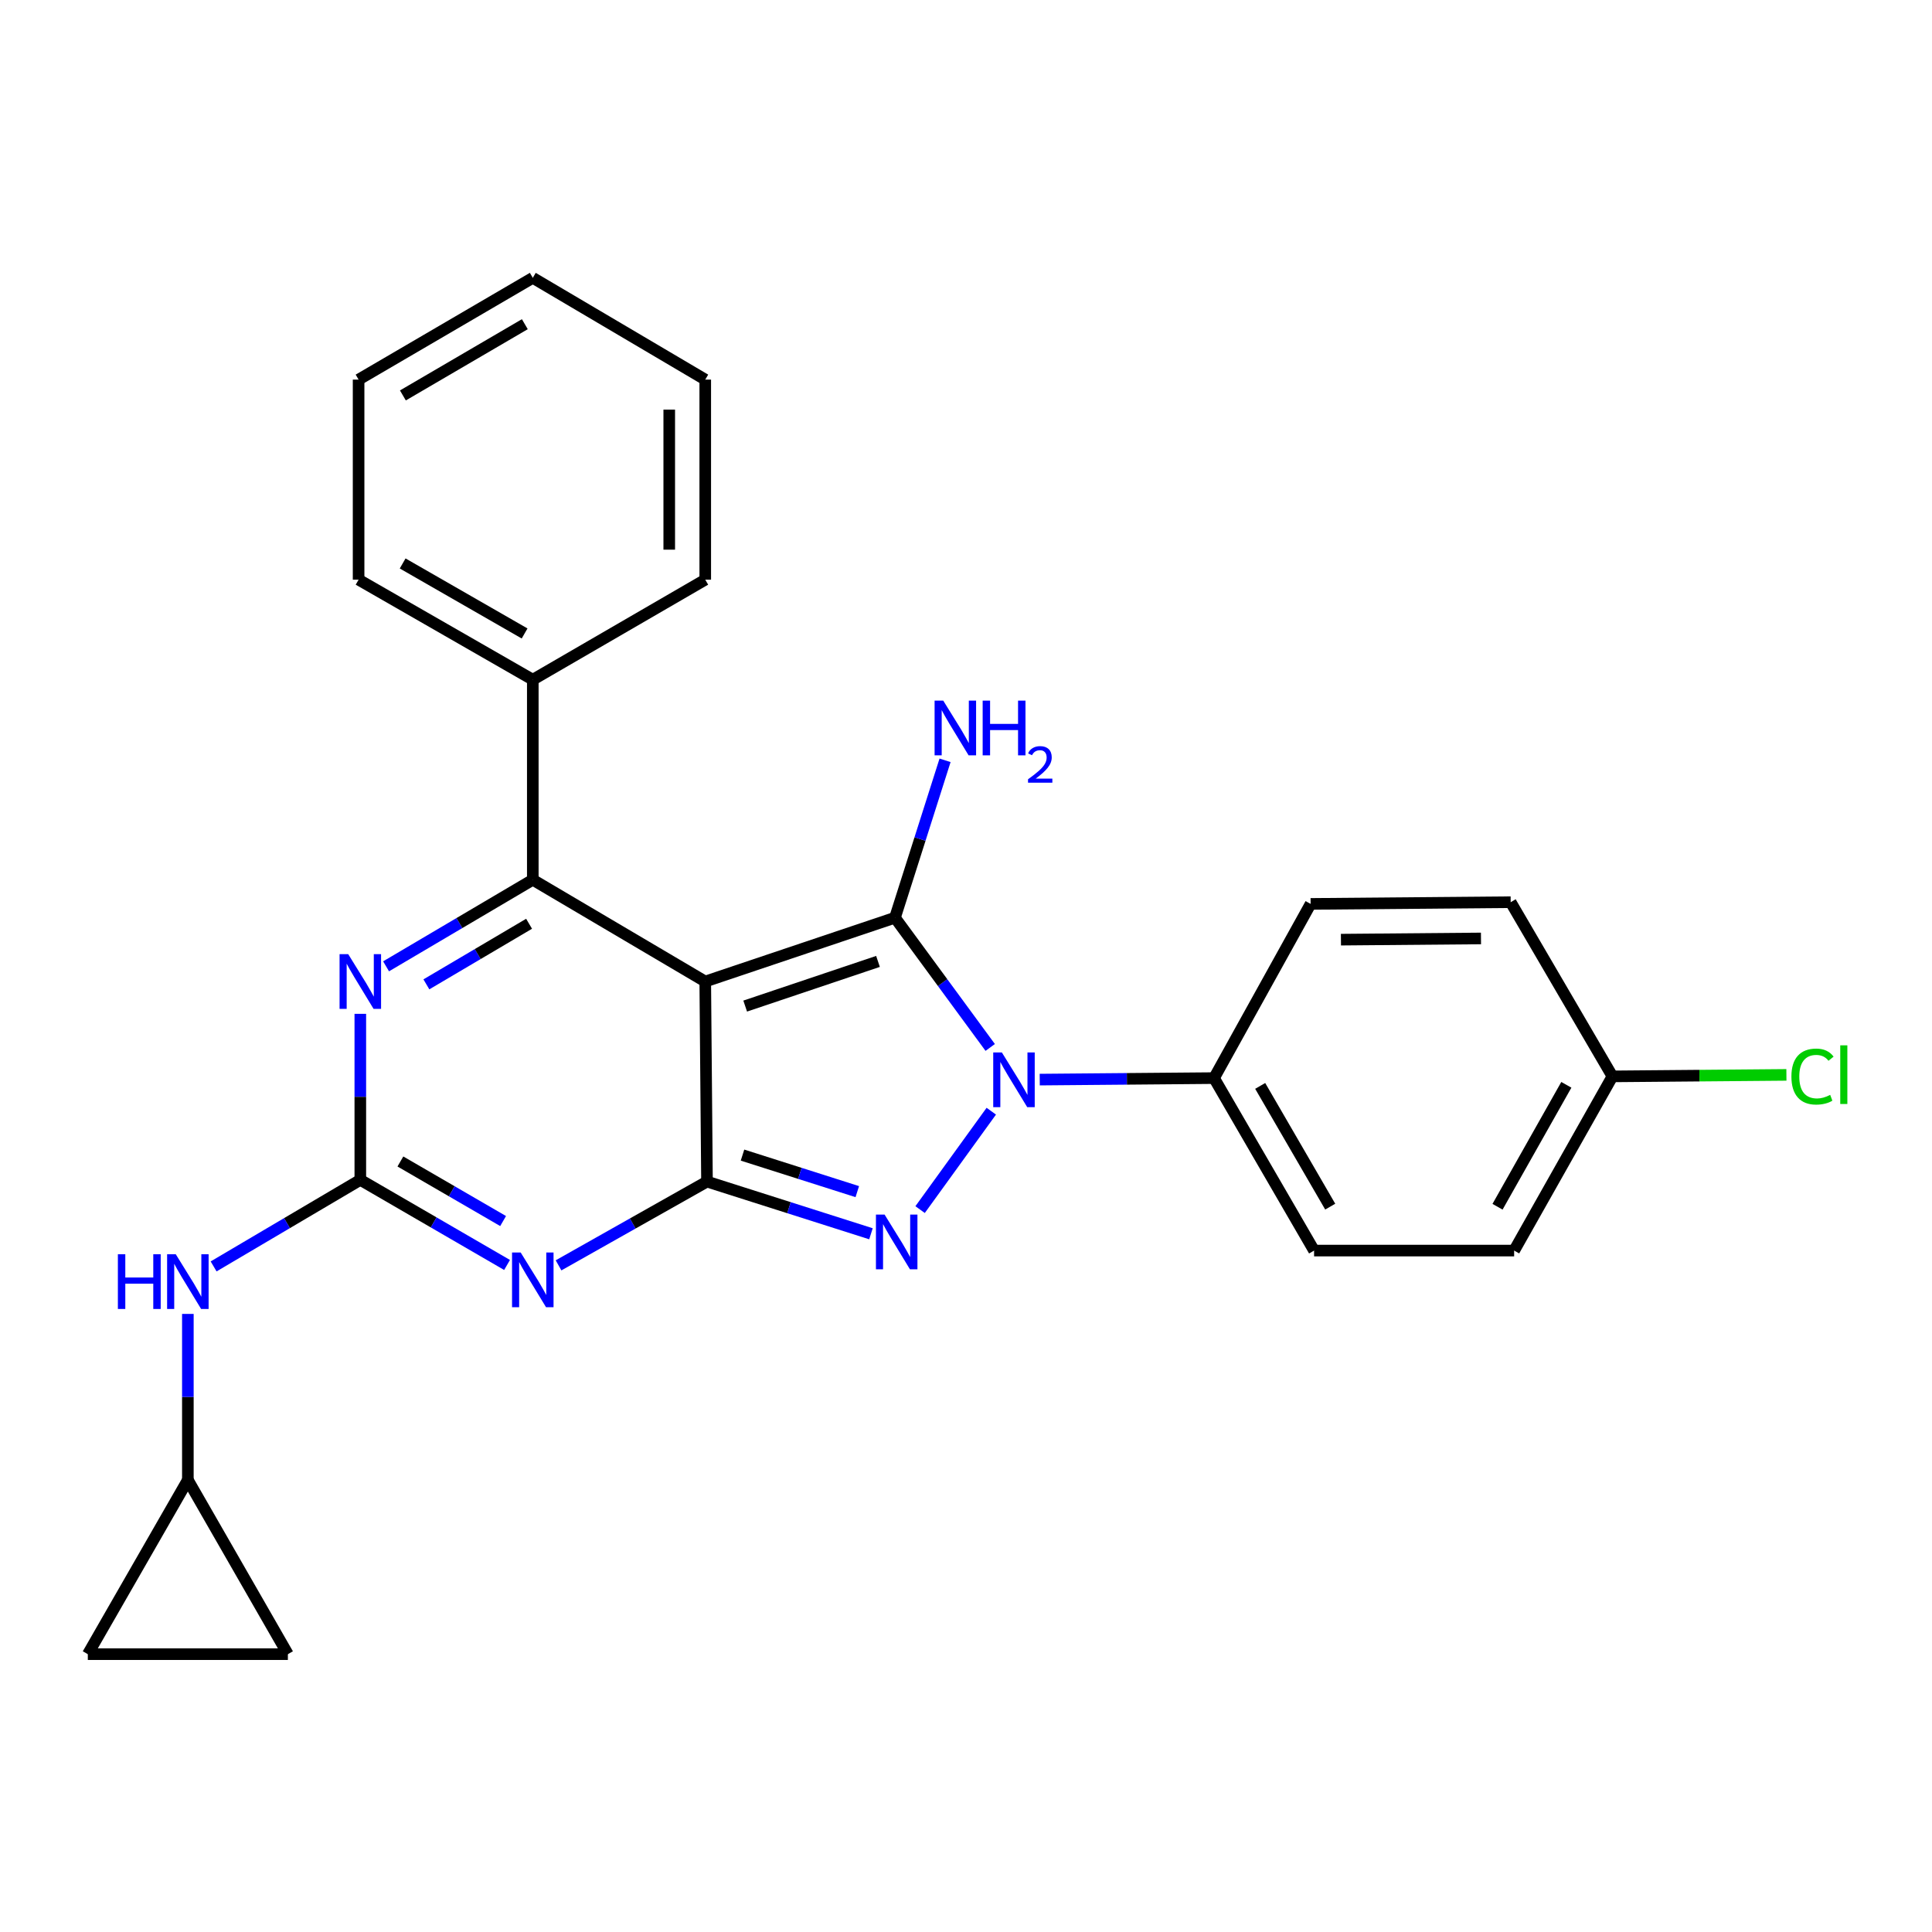 <?xml version='1.0' encoding='iso-8859-1'?>
<svg version='1.1' baseProfile='full'
              xmlns='http://www.w3.org/2000/svg'
                      xmlns:rdkit='http://www.rdkit.org/xml'
                      xmlns:xlink='http://www.w3.org/1999/xlink'
                  xml:space='preserve'
width='1000px' height='1000px' viewBox='0 0 1000 1000'>
<!-- END OF HEADER -->
<rect style='opacity:1.0;fill:#FFFFFF;stroke:none' width='1000' height='1000' x='0' y='0'> </rect>
<path class='bond-0' d='M 186.499,524.761 L 186.499,567.729' style='fill:none;fill-rule:evenodd;stroke:#0000FF;stroke-width:6px;stroke-linecap:butt;stroke-linejoin:miter;stroke-opacity:1' />
<path class='bond-0' d='M 186.499,567.729 L 186.499,610.697' style='fill:none;fill-rule:evenodd;stroke:#000000;stroke-width:6px;stroke-linecap:butt;stroke-linejoin:miter;stroke-opacity:1' />
<path class='bond-1' d='M 199.831,500.169 L 237.802,477.766' style='fill:none;fill-rule:evenodd;stroke:#0000FF;stroke-width:6px;stroke-linecap:butt;stroke-linejoin:miter;stroke-opacity:1' />
<path class='bond-1' d='M 237.802,477.766 L 275.773,455.363' style='fill:none;fill-rule:evenodd;stroke:#000000;stroke-width:6px;stroke-linecap:butt;stroke-linejoin:miter;stroke-opacity:1' />
<path class='bond-1' d='M 220.693,509.5 L 247.272,493.818' style='fill:none;fill-rule:evenodd;stroke:#0000FF;stroke-width:6px;stroke-linecap:butt;stroke-linejoin:miter;stroke-opacity:1' />
<path class='bond-1' d='M 247.272,493.818 L 273.852,478.136' style='fill:none;fill-rule:evenodd;stroke:#000000;stroke-width:6px;stroke-linecap:butt;stroke-linejoin:miter;stroke-opacity:1' />
<path class='bond-2' d='M 186.499,610.697 L 224.476,632.72' style='fill:none;fill-rule:evenodd;stroke:#000000;stroke-width:6px;stroke-linecap:butt;stroke-linejoin:miter;stroke-opacity:1' />
<path class='bond-2' d='M 224.476,632.72 L 262.453,654.743' style='fill:none;fill-rule:evenodd;stroke:#0000FF;stroke-width:6px;stroke-linecap:butt;stroke-linejoin:miter;stroke-opacity:1' />
<path class='bond-2' d='M 207.242,601.181 L 233.826,616.597' style='fill:none;fill-rule:evenodd;stroke:#000000;stroke-width:6px;stroke-linecap:butt;stroke-linejoin:miter;stroke-opacity:1' />
<path class='bond-2' d='M 233.826,616.597 L 260.41,632.013' style='fill:none;fill-rule:evenodd;stroke:#0000FF;stroke-width:6px;stroke-linecap:butt;stroke-linejoin:miter;stroke-opacity:1' />
<path class='bond-3' d='M 186.499,610.697 L 148.533,633.095' style='fill:none;fill-rule:evenodd;stroke:#000000;stroke-width:6px;stroke-linecap:butt;stroke-linejoin:miter;stroke-opacity:1' />
<path class='bond-3' d='M 148.533,633.095 L 110.567,655.493' style='fill:none;fill-rule:evenodd;stroke:#0000FF;stroke-width:6px;stroke-linecap:butt;stroke-linejoin:miter;stroke-opacity:1' />
<path class='bond-4' d='M 289.101,654.946 L 327.519,633.267' style='fill:none;fill-rule:evenodd;stroke:#0000FF;stroke-width:6px;stroke-linecap:butt;stroke-linejoin:miter;stroke-opacity:1' />
<path class='bond-4' d='M 327.519,633.267 L 365.937,611.587' style='fill:none;fill-rule:evenodd;stroke:#000000;stroke-width:6px;stroke-linecap:butt;stroke-linejoin:miter;stroke-opacity:1' />
<path class='bond-5' d='M 275.773,455.363 L 275.773,351.811' style='fill:none;fill-rule:evenodd;stroke:#000000;stroke-width:6px;stroke-linecap:butt;stroke-linejoin:miter;stroke-opacity:1' />
<path class='bond-6' d='M 275.773,455.363 L 365.036,508.035' style='fill:none;fill-rule:evenodd;stroke:#000000;stroke-width:6px;stroke-linecap:butt;stroke-linejoin:miter;stroke-opacity:1' />
<path class='bond-7' d='M 365.036,508.035 L 365.937,611.587' style='fill:none;fill-rule:evenodd;stroke:#000000;stroke-width:6px;stroke-linecap:butt;stroke-linejoin:miter;stroke-opacity:1' />
<path class='bond-8' d='M 365.036,508.035 L 463.235,475.005' style='fill:none;fill-rule:evenodd;stroke:#000000;stroke-width:6px;stroke-linecap:butt;stroke-linejoin:miter;stroke-opacity:1' />
<path class='bond-8' d='M 385.708,520.745 L 454.447,497.625' style='fill:none;fill-rule:evenodd;stroke:#000000;stroke-width:6px;stroke-linecap:butt;stroke-linejoin:miter;stroke-opacity:1' />
<path class='bond-9' d='M 365.937,611.587 L 408.374,625.093' style='fill:none;fill-rule:evenodd;stroke:#000000;stroke-width:6px;stroke-linecap:butt;stroke-linejoin:miter;stroke-opacity:1' />
<path class='bond-9' d='M 408.374,625.093 L 450.81,638.598' style='fill:none;fill-rule:evenodd;stroke:#0000FF;stroke-width:6px;stroke-linecap:butt;stroke-linejoin:miter;stroke-opacity:1' />
<path class='bond-9' d='M 384.32,597.879 L 414.026,607.333' style='fill:none;fill-rule:evenodd;stroke:#000000;stroke-width:6px;stroke-linecap:butt;stroke-linejoin:miter;stroke-opacity:1' />
<path class='bond-9' d='M 414.026,607.333 L 443.731,616.787' style='fill:none;fill-rule:evenodd;stroke:#0000FF;stroke-width:6px;stroke-linecap:butt;stroke-linejoin:miter;stroke-opacity:1' />
<path class='bond-10' d='M 476.242,626.087 L 513.09,575.148' style='fill:none;fill-rule:evenodd;stroke:#0000FF;stroke-width:6px;stroke-linecap:butt;stroke-linejoin:miter;stroke-opacity:1' />
<path class='bond-11' d='M 512.528,542.153 L 487.881,508.579' style='fill:none;fill-rule:evenodd;stroke:#0000FF;stroke-width:6px;stroke-linecap:butt;stroke-linejoin:miter;stroke-opacity:1' />
<path class='bond-11' d='M 487.881,508.579 L 463.235,475.005' style='fill:none;fill-rule:evenodd;stroke:#000000;stroke-width:6px;stroke-linecap:butt;stroke-linejoin:miter;stroke-opacity:1' />
<path class='bond-12' d='M 538.161,558.801 L 583.273,558.413' style='fill:none;fill-rule:evenodd;stroke:#0000FF;stroke-width:6px;stroke-linecap:butt;stroke-linejoin:miter;stroke-opacity:1' />
<path class='bond-12' d='M 583.273,558.413 L 628.385,558.025' style='fill:none;fill-rule:evenodd;stroke:#000000;stroke-width:6px;stroke-linecap:butt;stroke-linejoin:miter;stroke-opacity:1' />
<path class='bond-13' d='M 463.235,475.005 L 476.197,434.274' style='fill:none;fill-rule:evenodd;stroke:#000000;stroke-width:6px;stroke-linecap:butt;stroke-linejoin:miter;stroke-opacity:1' />
<path class='bond-13' d='M 476.197,434.274 L 489.159,393.542' style='fill:none;fill-rule:evenodd;stroke:#0000FF;stroke-width:6px;stroke-linecap:butt;stroke-linejoin:miter;stroke-opacity:1' />
<path class='bond-14' d='M 97.236,766.02 L 45.455,856.194' style='fill:none;fill-rule:evenodd;stroke:#000000;stroke-width:6px;stroke-linecap:butt;stroke-linejoin:miter;stroke-opacity:1' />
<path class='bond-15' d='M 97.236,766.02 L 149.007,856.194' style='fill:none;fill-rule:evenodd;stroke:#000000;stroke-width:6px;stroke-linecap:butt;stroke-linejoin:miter;stroke-opacity:1' />
<path class='bond-16' d='M 97.236,766.02 L 97.236,723.052' style='fill:none;fill-rule:evenodd;stroke:#000000;stroke-width:6px;stroke-linecap:butt;stroke-linejoin:miter;stroke-opacity:1' />
<path class='bond-16' d='M 97.236,723.052 L 97.236,680.084' style='fill:none;fill-rule:evenodd;stroke:#0000FF;stroke-width:6px;stroke-linecap:butt;stroke-linejoin:miter;stroke-opacity:1' />
<path class='bond-17' d='M 45.455,856.194 L 149.007,856.194' style='fill:none;fill-rule:evenodd;stroke:#000000;stroke-width:6px;stroke-linecap:butt;stroke-linejoin:miter;stroke-opacity:1' />
<path class='bond-18' d='M 275.773,351.811 L 185.609,300.04' style='fill:none;fill-rule:evenodd;stroke:#000000;stroke-width:6px;stroke-linecap:butt;stroke-linejoin:miter;stroke-opacity:1' />
<path class='bond-18' d='M 271.529,327.883 L 208.414,291.643' style='fill:none;fill-rule:evenodd;stroke:#000000;stroke-width:6px;stroke-linecap:butt;stroke-linejoin:miter;stroke-opacity:1' />
<path class='bond-19' d='M 275.773,351.811 L 365.036,300.04' style='fill:none;fill-rule:evenodd;stroke:#000000;stroke-width:6px;stroke-linecap:butt;stroke-linejoin:miter;stroke-opacity:1' />
<path class='bond-20' d='M 185.609,300.04 L 185.609,196.488' style='fill:none;fill-rule:evenodd;stroke:#000000;stroke-width:6px;stroke-linecap:butt;stroke-linejoin:miter;stroke-opacity:1' />
<path class='bond-21' d='M 365.036,300.04 L 365.036,196.488' style='fill:none;fill-rule:evenodd;stroke:#000000;stroke-width:6px;stroke-linecap:butt;stroke-linejoin:miter;stroke-opacity:1' />
<path class='bond-21' d='M 346.399,284.507 L 346.399,212.021' style='fill:none;fill-rule:evenodd;stroke:#000000;stroke-width:6px;stroke-linecap:butt;stroke-linejoin:miter;stroke-opacity:1' />
<path class='bond-22' d='M 365.036,196.488 L 275.773,143.806' style='fill:none;fill-rule:evenodd;stroke:#000000;stroke-width:6px;stroke-linecap:butt;stroke-linejoin:miter;stroke-opacity:1' />
<path class='bond-23' d='M 185.609,196.488 L 275.773,143.806' style='fill:none;fill-rule:evenodd;stroke:#000000;stroke-width:6px;stroke-linecap:butt;stroke-linejoin:miter;stroke-opacity:1' />
<path class='bond-23' d='M 208.536,204.678 L 271.651,167.8' style='fill:none;fill-rule:evenodd;stroke:#000000;stroke-width:6px;stroke-linecap:butt;stroke-linejoin:miter;stroke-opacity:1' />
<path class='bond-24' d='M 628.385,558.025 L 680.166,647.299' style='fill:none;fill-rule:evenodd;stroke:#000000;stroke-width:6px;stroke-linecap:butt;stroke-linejoin:miter;stroke-opacity:1' />
<path class='bond-24' d='M 652.274,562.065 L 688.521,624.556' style='fill:none;fill-rule:evenodd;stroke:#000000;stroke-width:6px;stroke-linecap:butt;stroke-linejoin:miter;stroke-opacity:1' />
<path class='bond-25' d='M 628.385,558.025 L 678.375,467.861' style='fill:none;fill-rule:evenodd;stroke:#000000;stroke-width:6px;stroke-linecap:butt;stroke-linejoin:miter;stroke-opacity:1' />
<path class='bond-26' d='M 680.166,647.299 L 783.718,647.299' style='fill:none;fill-rule:evenodd;stroke:#000000;stroke-width:6px;stroke-linecap:butt;stroke-linejoin:miter;stroke-opacity:1' />
<path class='bond-27' d='M 783.718,647.299 L 834.599,557.134' style='fill:none;fill-rule:evenodd;stroke:#000000;stroke-width:6px;stroke-linecap:butt;stroke-linejoin:miter;stroke-opacity:1' />
<path class='bond-27' d='M 775.119,624.614 L 810.735,561.499' style='fill:none;fill-rule:evenodd;stroke:#000000;stroke-width:6px;stroke-linecap:butt;stroke-linejoin:miter;stroke-opacity:1' />
<path class='bond-28' d='M 834.599,557.134 L 781.927,466.97' style='fill:none;fill-rule:evenodd;stroke:#000000;stroke-width:6px;stroke-linecap:butt;stroke-linejoin:miter;stroke-opacity:1' />
<path class='bond-29' d='M 834.599,557.134 L 879.62,556.747' style='fill:none;fill-rule:evenodd;stroke:#000000;stroke-width:6px;stroke-linecap:butt;stroke-linejoin:miter;stroke-opacity:1' />
<path class='bond-29' d='M 879.62,556.747 L 924.642,556.36' style='fill:none;fill-rule:evenodd;stroke:#00CC00;stroke-width:6px;stroke-linecap:butt;stroke-linejoin:miter;stroke-opacity:1' />
<path class='bond-30' d='M 781.927,466.97 L 678.375,467.861' style='fill:none;fill-rule:evenodd;stroke:#000000;stroke-width:6px;stroke-linecap:butt;stroke-linejoin:miter;stroke-opacity:1' />
<path class='bond-30' d='M 766.554,485.741 L 694.068,486.364' style='fill:none;fill-rule:evenodd;stroke:#000000;stroke-width:6px;stroke-linecap:butt;stroke-linejoin:miter;stroke-opacity:1' />
<path  class='atom-0' d='M 180.239 493.875
L 189.519 508.875
Q 190.439 510.355, 191.919 513.035
Q 193.399 515.715, 193.479 515.875
L 193.479 493.875
L 197.239 493.875
L 197.239 522.195
L 193.359 522.195
L 183.399 505.795
Q 182.239 503.875, 180.999 501.675
Q 179.799 499.475, 179.439 498.795
L 179.439 522.195
L 175.759 522.195
L 175.759 493.875
L 180.239 493.875
' fill='#0000FF'/>
<path  class='atom-2' d='M 269.513 648.307
L 278.793 663.307
Q 279.713 664.787, 281.193 667.467
Q 282.673 670.147, 282.753 670.307
L 282.753 648.307
L 286.513 648.307
L 286.513 676.627
L 282.633 676.627
L 272.673 660.227
Q 271.513 658.307, 270.273 656.107
Q 269.073 653.907, 268.713 653.227
L 268.713 676.627
L 265.033 676.627
L 265.033 648.307
L 269.513 648.307
' fill='#0000FF'/>
<path  class='atom-6' d='M 457.866 628.676
L 467.146 643.676
Q 468.066 645.156, 469.546 647.836
Q 471.026 650.516, 471.106 650.676
L 471.106 628.676
L 474.866 628.676
L 474.866 656.996
L 470.986 656.996
L 461.026 640.596
Q 459.866 638.676, 458.626 636.476
Q 457.426 634.276, 457.066 633.596
L 457.066 656.996
L 453.386 656.996
L 453.386 628.676
L 457.866 628.676
' fill='#0000FF'/>
<path  class='atom-7' d='M 518.572 544.755
L 527.852 559.755
Q 528.772 561.235, 530.252 563.915
Q 531.732 566.595, 531.812 566.755
L 531.812 544.755
L 535.572 544.755
L 535.572 573.075
L 531.692 573.075
L 521.732 556.675
Q 520.572 554.755, 519.332 552.555
Q 518.132 550.355, 517.772 549.675
L 517.772 573.075
L 514.092 573.075
L 514.092 544.755
L 518.572 544.755
' fill='#0000FF'/>
<path  class='atom-10' d='M 488.224 362.646
L 497.504 377.646
Q 498.424 379.126, 499.904 381.806
Q 501.384 384.486, 501.464 384.646
L 501.464 362.646
L 505.224 362.646
L 505.224 390.966
L 501.344 390.966
L 491.384 374.566
Q 490.224 372.646, 488.984 370.446
Q 487.784 368.246, 487.424 367.566
L 487.424 390.966
L 483.744 390.966
L 483.744 362.646
L 488.224 362.646
' fill='#0000FF'/>
<path  class='atom-10' d='M 508.624 362.646
L 512.464 362.646
L 512.464 374.686
L 526.944 374.686
L 526.944 362.646
L 530.784 362.646
L 530.784 390.966
L 526.944 390.966
L 526.944 377.886
L 512.464 377.886
L 512.464 390.966
L 508.624 390.966
L 508.624 362.646
' fill='#0000FF'/>
<path  class='atom-10' d='M 532.157 389.972
Q 532.844 388.204, 534.48 387.227
Q 536.117 386.224, 538.388 386.224
Q 541.212 386.224, 542.796 387.755
Q 544.38 389.286, 544.38 392.005
Q 544.38 394.777, 542.321 397.364
Q 540.288 399.952, 536.064 403.014
L 544.697 403.014
L 544.697 405.126
L 532.104 405.126
L 532.104 403.357
Q 535.589 400.876, 537.648 399.028
Q 539.734 397.18, 540.737 395.516
Q 541.74 393.853, 541.74 392.137
Q 541.74 390.342, 540.843 389.339
Q 539.945 388.336, 538.388 388.336
Q 536.883 388.336, 535.88 388.943
Q 534.876 389.55, 534.164 390.896
L 532.157 389.972
' fill='#0000FF'/>
<path  class='atom-11' d='M 61.016 649.198
L 64.856 649.198
L 64.856 661.238
L 79.336 661.238
L 79.336 649.198
L 83.176 649.198
L 83.176 677.518
L 79.336 677.518
L 79.336 664.438
L 64.856 664.438
L 64.856 677.518
L 61.016 677.518
L 61.016 649.198
' fill='#0000FF'/>
<path  class='atom-11' d='M 90.976 649.198
L 100.256 664.198
Q 101.176 665.678, 102.656 668.358
Q 104.136 671.038, 104.216 671.198
L 104.216 649.198
L 107.976 649.198
L 107.976 677.518
L 104.096 677.518
L 94.136 661.118
Q 92.976 659.198, 91.736 656.998
Q 90.536 654.798, 90.176 654.118
L 90.176 677.518
L 86.496 677.518
L 86.496 649.198
L 90.976 649.198
' fill='#0000FF'/>
<path  class='atom-26' d='M 927.231 557.224
Q 927.231 550.184, 930.511 546.504
Q 933.831 542.784, 940.111 542.784
Q 945.951 542.784, 949.071 546.904
L 946.431 549.064
Q 944.151 546.064, 940.111 546.064
Q 935.831 546.064, 933.551 548.944
Q 931.311 551.784, 931.311 557.224
Q 931.311 562.824, 933.631 565.704
Q 935.991 568.584, 940.551 568.584
Q 943.671 568.584, 947.311 566.704
L 948.431 569.704
Q 946.951 570.664, 944.711 571.224
Q 942.471 571.784, 939.991 571.784
Q 933.831 571.784, 930.511 568.024
Q 927.231 564.264, 927.231 557.224
' fill='#00CC00'/>
<path  class='atom-26' d='M 952.511 541.064
L 956.191 541.064
L 956.191 571.424
L 952.511 571.424
L 952.511 541.064
' fill='#00CC00'/>
</svg>
